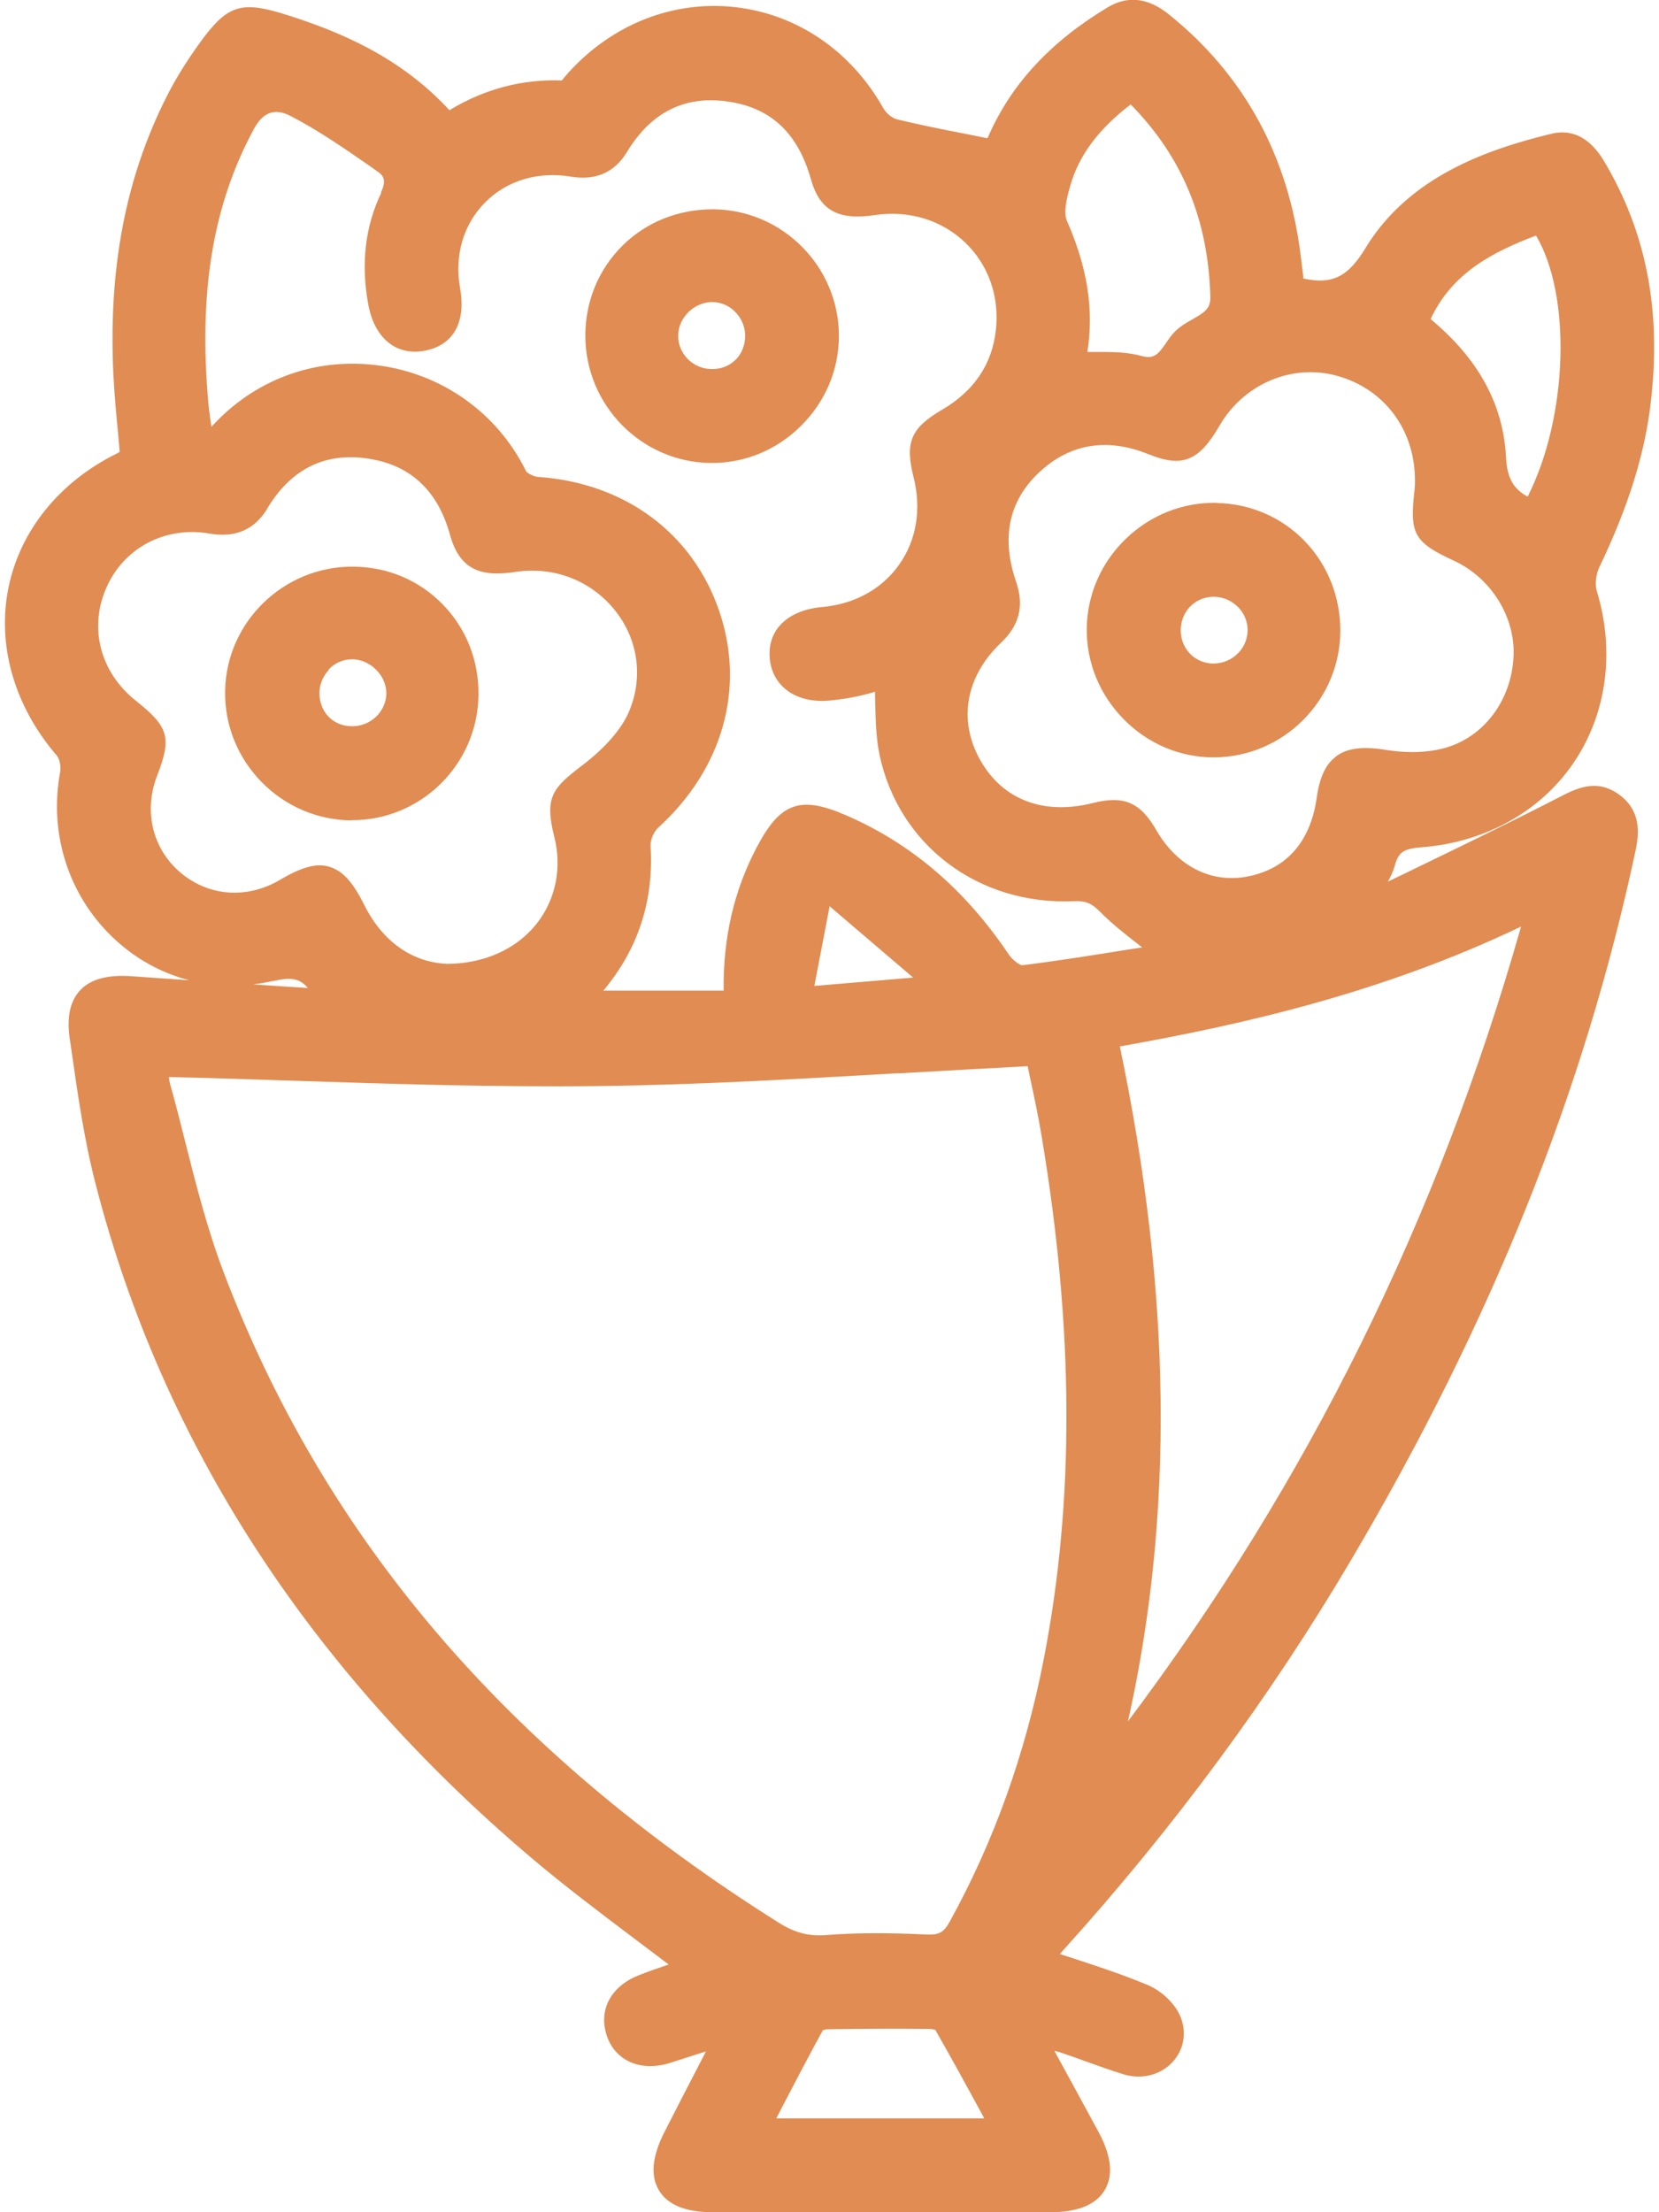 <svg width="30" height="40" viewBox="0 0 30 40" fill="none" xmlns="http://www.w3.org/2000/svg">
<g clip-path="url(#clip0_48_563)">
<path d="M29.853 7.256C30.045 5.612 29.769 4.196 29.01 2.92C28.758 2.493 28.433 2.325 28.048 2.42C26.901 2.7 25.482 3.186 24.692 4.486C24.377 5.007 24.09 5.151 23.566 5.035V4.99C23.552 4.878 23.538 4.759 23.523 4.64C23.303 2.832 22.503 1.36 21.139 0.262C20.765 -0.042 20.39 -0.084 20.03 0.133C19.002 0.752 18.299 1.507 17.883 2.441C17.873 2.462 17.866 2.483 17.855 2.5L17.474 2.423C17.037 2.339 16.624 2.255 16.219 2.158C16.135 2.137 16.023 2.046 15.974 1.958C15.39 0.92 14.414 0.255 13.292 0.129C12.176 0.004 11.078 0.434 10.281 1.311L10.257 1.339C10.225 1.374 10.162 1.448 10.162 1.455C9.445 1.427 8.76 1.609 8.127 1.993C7.221 1.007 6.095 0.56 5.207 0.276C4.354 0.004 4.113 0.08 3.602 0.79C3.368 1.116 3.179 1.42 3.025 1.724C2.266 3.214 1.952 4.878 2.053 6.819C2.071 7.155 2.102 7.49 2.134 7.826C2.144 7.941 2.155 8.053 2.165 8.169C2.148 8.179 2.13 8.19 2.113 8.2C1.078 8.711 0.364 9.592 0.154 10.623C-0.059 11.665 0.259 12.77 1.025 13.659C1.078 13.718 1.106 13.865 1.088 13.959C0.882 15.061 1.235 16.176 2.029 16.939C2.431 17.327 2.91 17.593 3.424 17.725C3.078 17.701 2.732 17.676 2.385 17.652C1.945 17.62 1.637 17.704 1.448 17.907C1.266 18.103 1.203 18.393 1.263 18.795L1.291 18.984C1.406 19.792 1.525 20.628 1.735 21.432C2.938 26.09 5.585 30.181 9.606 33.59C10.204 34.097 10.844 34.58 11.467 35.049C11.673 35.206 11.883 35.363 12.092 35.521C11.904 35.584 11.722 35.647 11.54 35.72C11.033 35.926 10.813 36.36 10.98 36.828C11.141 37.276 11.603 37.465 12.127 37.297L12.767 37.091L12.655 37.307C12.425 37.752 12.218 38.15 12.016 38.549C11.792 38.989 11.757 39.343 11.918 39.608C12.075 39.867 12.4 40 12.883 40C13.9 40 14.918 40 15.939 40C16.96 40 17.974 40 18.995 40C19.488 40 19.82 39.864 19.978 39.598C20.135 39.332 20.097 38.983 19.869 38.556C19.656 38.161 19.439 37.766 19.209 37.343L19.065 37.08C19.1 37.091 19.135 37.098 19.166 37.108C19.324 37.161 19.481 37.217 19.635 37.273C19.859 37.353 20.079 37.433 20.306 37.503C20.628 37.605 20.967 37.528 21.188 37.3C21.39 37.094 21.46 36.8 21.366 36.517C21.275 36.237 20.995 35.993 20.761 35.895C20.338 35.717 19.908 35.573 19.457 35.426C19.362 35.395 19.264 35.363 19.166 35.332C19.191 35.304 19.212 35.279 19.233 35.255C21.23 33.045 22.975 30.674 24.429 28.212C26.971 23.908 28.653 19.712 29.576 15.379C29.646 15.054 29.674 14.645 29.265 14.358C28.86 14.071 28.492 14.26 28.171 14.428C27.314 14.868 26.433 15.295 25.58 15.708L25.097 15.942C25.15 15.848 25.195 15.753 25.223 15.648C25.289 15.407 25.384 15.344 25.706 15.32C26.849 15.232 27.849 14.68 28.451 13.799C29.055 12.914 29.209 11.781 28.874 10.683C28.839 10.567 28.86 10.386 28.919 10.26C29.447 9.158 29.744 8.207 29.853 7.266V7.256ZM20.25 18.921C22.45 18.53 24.996 17.956 27.506 16.753C25.996 22.054 23.667 26.768 20.397 31.125C21.233 27.384 21.184 23.38 20.25 18.921ZM25.87 5.77C26.262 4.924 27.013 4.549 27.776 4.259C28.423 5.347 28.353 7.543 27.625 8.98C27.366 8.843 27.251 8.634 27.234 8.274C27.185 7.312 26.737 6.49 25.87 5.77ZM16.261 19.407C17.03 19.362 17.803 19.32 18.583 19.278C18.6 19.358 18.617 19.439 18.635 19.526C18.705 19.848 18.782 20.212 18.841 20.575C19.422 24.058 19.432 27.142 18.873 30.006C18.541 31.716 17.967 33.311 17.173 34.748C17.068 34.94 16.977 34.989 16.764 34.979C16.03 34.944 15.467 34.947 14.939 34.989C14.628 35.014 14.369 34.947 14.082 34.765C9.155 31.664 5.872 27.817 4.043 23.002C3.753 22.24 3.546 21.425 3.347 20.638C3.26 20.288 3.172 19.939 3.074 19.596C3.064 19.558 3.057 19.516 3.053 19.474C3.798 19.491 4.539 19.516 5.284 19.54C7.089 19.6 8.956 19.659 10.785 19.638C12.603 19.617 14.379 19.512 16.264 19.404L16.261 19.407ZM14.131 38.122C14.383 37.636 14.628 37.171 14.879 36.71C14.897 36.703 14.935 36.692 14.963 36.692C15.575 36.682 16.187 36.678 16.803 36.685C16.852 36.685 16.908 36.703 16.911 36.699C17.173 37.157 17.429 37.622 17.691 38.105L17.799 38.304H14.037L14.131 38.122ZM6.896 3.483C6.606 4.084 6.526 4.756 6.655 5.48C6.714 5.826 6.858 6.081 7.071 6.228C7.242 6.347 7.456 6.385 7.686 6.34C8.197 6.242 8.431 5.829 8.319 5.207C8.215 4.619 8.379 4.056 8.771 3.661C9.162 3.266 9.725 3.095 10.316 3.193C10.771 3.27 11.113 3.119 11.337 2.749C11.781 2.011 12.418 1.706 13.225 1.846C13.967 1.972 14.435 2.43 14.663 3.238C14.82 3.801 15.156 3.99 15.82 3.889C16.432 3.798 17.026 3.976 17.453 4.385C17.873 4.787 18.076 5.361 18.009 5.962C17.943 6.585 17.614 7.071 17.034 7.41C16.471 7.738 16.362 7.997 16.519 8.623C16.666 9.2 16.575 9.763 16.261 10.207C15.95 10.651 15.453 10.924 14.865 10.976C14.25 11.033 13.886 11.379 13.918 11.879C13.932 12.11 14.026 12.309 14.194 12.452C14.393 12.623 14.687 12.7 15.016 12.665C15.198 12.648 15.376 12.62 15.544 12.582C15.638 12.561 15.733 12.536 15.824 12.508C15.824 12.575 15.824 12.645 15.827 12.711C15.834 13.019 15.841 13.337 15.904 13.645C16.25 15.285 17.698 16.372 19.422 16.295C19.625 16.285 19.736 16.33 19.88 16.474C20.1 16.697 20.348 16.893 20.611 17.096C20.625 17.106 20.639 17.117 20.653 17.131L20.404 17.169C19.744 17.274 19.118 17.376 18.485 17.453C18.439 17.453 18.31 17.358 18.243 17.26C17.45 16.082 16.485 15.257 15.303 14.743C14.477 14.382 14.114 14.508 13.694 15.302C13.274 16.092 13.075 16.949 13.086 17.911H10.911C11.54 17.162 11.827 16.281 11.764 15.292C11.757 15.194 11.823 15.04 11.897 14.97C13.068 13.91 13.484 12.445 13.005 11.046C12.523 9.637 11.299 8.732 9.729 8.623C9.645 8.616 9.529 8.553 9.512 8.518C8.991 7.459 7.977 6.742 6.798 6.602C5.665 6.466 4.588 6.875 3.823 7.718C3.802 7.578 3.784 7.448 3.77 7.315C3.585 5.28 3.85 3.693 4.599 2.318C4.757 2.029 4.972 1.954 5.242 2.091C5.753 2.353 6.242 2.693 6.714 3.021L6.837 3.109C6.921 3.168 7.001 3.249 6.886 3.486L6.896 3.483ZM15.002 16.386L16.512 17.676L14.726 17.827L15.002 16.386ZM4.84 9.183C5.277 8.462 5.903 8.165 6.693 8.298C7.435 8.42 7.921 8.882 8.138 9.672C8.323 10.344 8.746 10.428 9.326 10.34C10.033 10.235 10.715 10.508 11.145 11.067C11.547 11.592 11.631 12.267 11.372 12.872C11.236 13.187 10.942 13.526 10.522 13.844C9.998 14.246 9.841 14.407 10.022 15.127C10.166 15.687 10.05 16.26 9.708 16.697C9.34 17.166 8.75 17.425 8.085 17.428C7.449 17.4 6.917 17.023 6.588 16.365C6.379 15.945 6.197 15.746 5.959 15.673C5.725 15.603 5.463 15.673 5.067 15.907C4.469 16.26 3.781 16.211 3.267 15.781C2.76 15.354 2.592 14.669 2.84 14.029C3.109 13.333 3.053 13.145 2.455 12.669C1.815 12.159 1.606 11.365 1.917 10.641C2.231 9.907 2.987 9.508 3.791 9.648C4.26 9.728 4.606 9.578 4.84 9.186V9.183ZM24.163 13.676C23.971 13.819 23.863 14.05 23.81 14.428C23.698 15.211 23.275 15.701 22.583 15.844C21.915 15.984 21.289 15.669 20.908 15.008C20.691 14.631 20.471 14.466 20.139 14.466C20.027 14.466 19.901 14.484 19.754 14.522C18.869 14.743 18.131 14.459 17.729 13.749C17.32 13.029 17.46 12.232 18.1 11.623C18.436 11.305 18.523 10.952 18.373 10.515C18.104 9.728 18.24 9.071 18.771 8.56C19.334 8.022 20.009 7.906 20.772 8.214C21.38 8.459 21.681 8.34 22.055 7.693C22.492 6.941 23.363 6.571 24.174 6.794C25.041 7.032 25.594 7.78 25.587 8.704V8.739C25.587 8.777 25.583 8.836 25.576 8.892C25.489 9.658 25.576 9.809 26.297 10.141C26.961 10.448 27.405 11.158 27.37 11.868C27.332 12.669 26.828 13.337 26.111 13.529C25.73 13.631 25.321 13.603 25.048 13.557C24.632 13.491 24.363 13.529 24.163 13.673V13.676ZM21.565 5.773C21.457 5.833 21.349 5.896 21.254 5.987C21.191 6.05 21.139 6.123 21.09 6.196C20.943 6.41 20.866 6.501 20.632 6.434C20.415 6.375 20.188 6.364 19.96 6.364C19.915 6.364 19.869 6.364 19.824 6.364C19.771 6.364 19.719 6.364 19.663 6.364C19.785 5.595 19.663 4.836 19.292 3.99C19.219 3.826 19.313 3.5 19.352 3.364C19.509 2.811 19.859 2.339 20.446 1.888C21.38 2.836 21.852 3.979 21.887 5.375C21.89 5.581 21.779 5.651 21.565 5.773ZM4.942 17.739C5.242 17.669 5.417 17.68 5.567 17.865L4.823 17.816C4.742 17.809 4.658 17.806 4.578 17.799C4.697 17.785 4.819 17.764 4.938 17.736L4.942 17.739Z" fill="#E18C52"/>
<path d="M12.851 8.371C12.851 8.371 12.869 8.371 12.876 8.371C13.477 8.371 14.047 8.134 14.481 7.703C14.925 7.266 15.17 6.686 15.17 6.074C15.17 4.822 14.152 3.794 12.897 3.784C12.271 3.784 11.69 4.011 11.257 4.441C10.823 4.871 10.585 5.448 10.585 6.07C10.585 7.326 11.599 8.357 12.848 8.371H12.851ZM12.264 6.063C12.264 5.906 12.337 5.752 12.456 5.637C12.572 5.525 12.725 5.462 12.876 5.462C12.879 5.462 12.886 5.462 12.89 5.462C13.047 5.466 13.197 5.532 13.306 5.651C13.421 5.773 13.481 5.931 13.474 6.098C13.467 6.263 13.404 6.413 13.288 6.518C13.173 6.626 13.016 6.682 12.841 6.672C12.519 6.658 12.257 6.385 12.264 6.067V6.063Z" fill="#E18C52"/>
<path d="M21.999 9.092C21.387 9.081 20.803 9.312 20.355 9.746C19.908 10.179 19.66 10.753 19.652 11.365C19.645 11.98 19.887 12.568 20.327 13.012C20.765 13.452 21.338 13.694 21.943 13.694H21.946C23.198 13.694 24.226 12.672 24.237 11.421C24.247 10.141 23.265 9.12 22.002 9.095L21.999 9.092ZM22.562 11.382C22.562 11.539 22.506 11.69 22.39 11.809C22.275 11.928 22.118 11.994 21.953 11.998H21.95C21.621 11.998 21.366 11.753 21.352 11.424C21.345 11.253 21.404 11.095 21.513 10.976C21.621 10.861 21.768 10.795 21.932 10.791C21.939 10.791 21.946 10.791 21.95 10.791C22.107 10.791 22.254 10.851 22.373 10.962C22.492 11.074 22.558 11.225 22.562 11.386V11.382Z" fill="#E18C52"/>
<path d="M6.347 14.83C6.347 14.83 6.361 14.83 6.368 14.83C7.613 14.83 8.634 13.823 8.652 12.575C8.662 11.945 8.431 11.361 8.001 10.924C7.578 10.491 7.005 10.249 6.386 10.246C5.137 10.235 4.092 11.242 4.071 12.491C4.06 13.11 4.295 13.694 4.728 14.138C5.158 14.578 5.735 14.826 6.347 14.834V14.83ZM5.942 12.106C6.053 11.987 6.204 11.921 6.365 11.921H6.372C6.526 11.921 6.683 11.991 6.802 12.11C6.921 12.228 6.987 12.386 6.987 12.54C6.98 12.861 6.711 13.127 6.382 13.131C6.043 13.141 5.788 12.893 5.777 12.557C5.77 12.389 5.833 12.232 5.949 12.11L5.942 12.106Z" fill="#E18C52"/>
</g>
<defs>
<clipPath id="clip0_48_563">
<rect width="29.824" height="40" fill="white" transform="translate(0.088)"/>
</clipPath>
</defs>
</svg>
